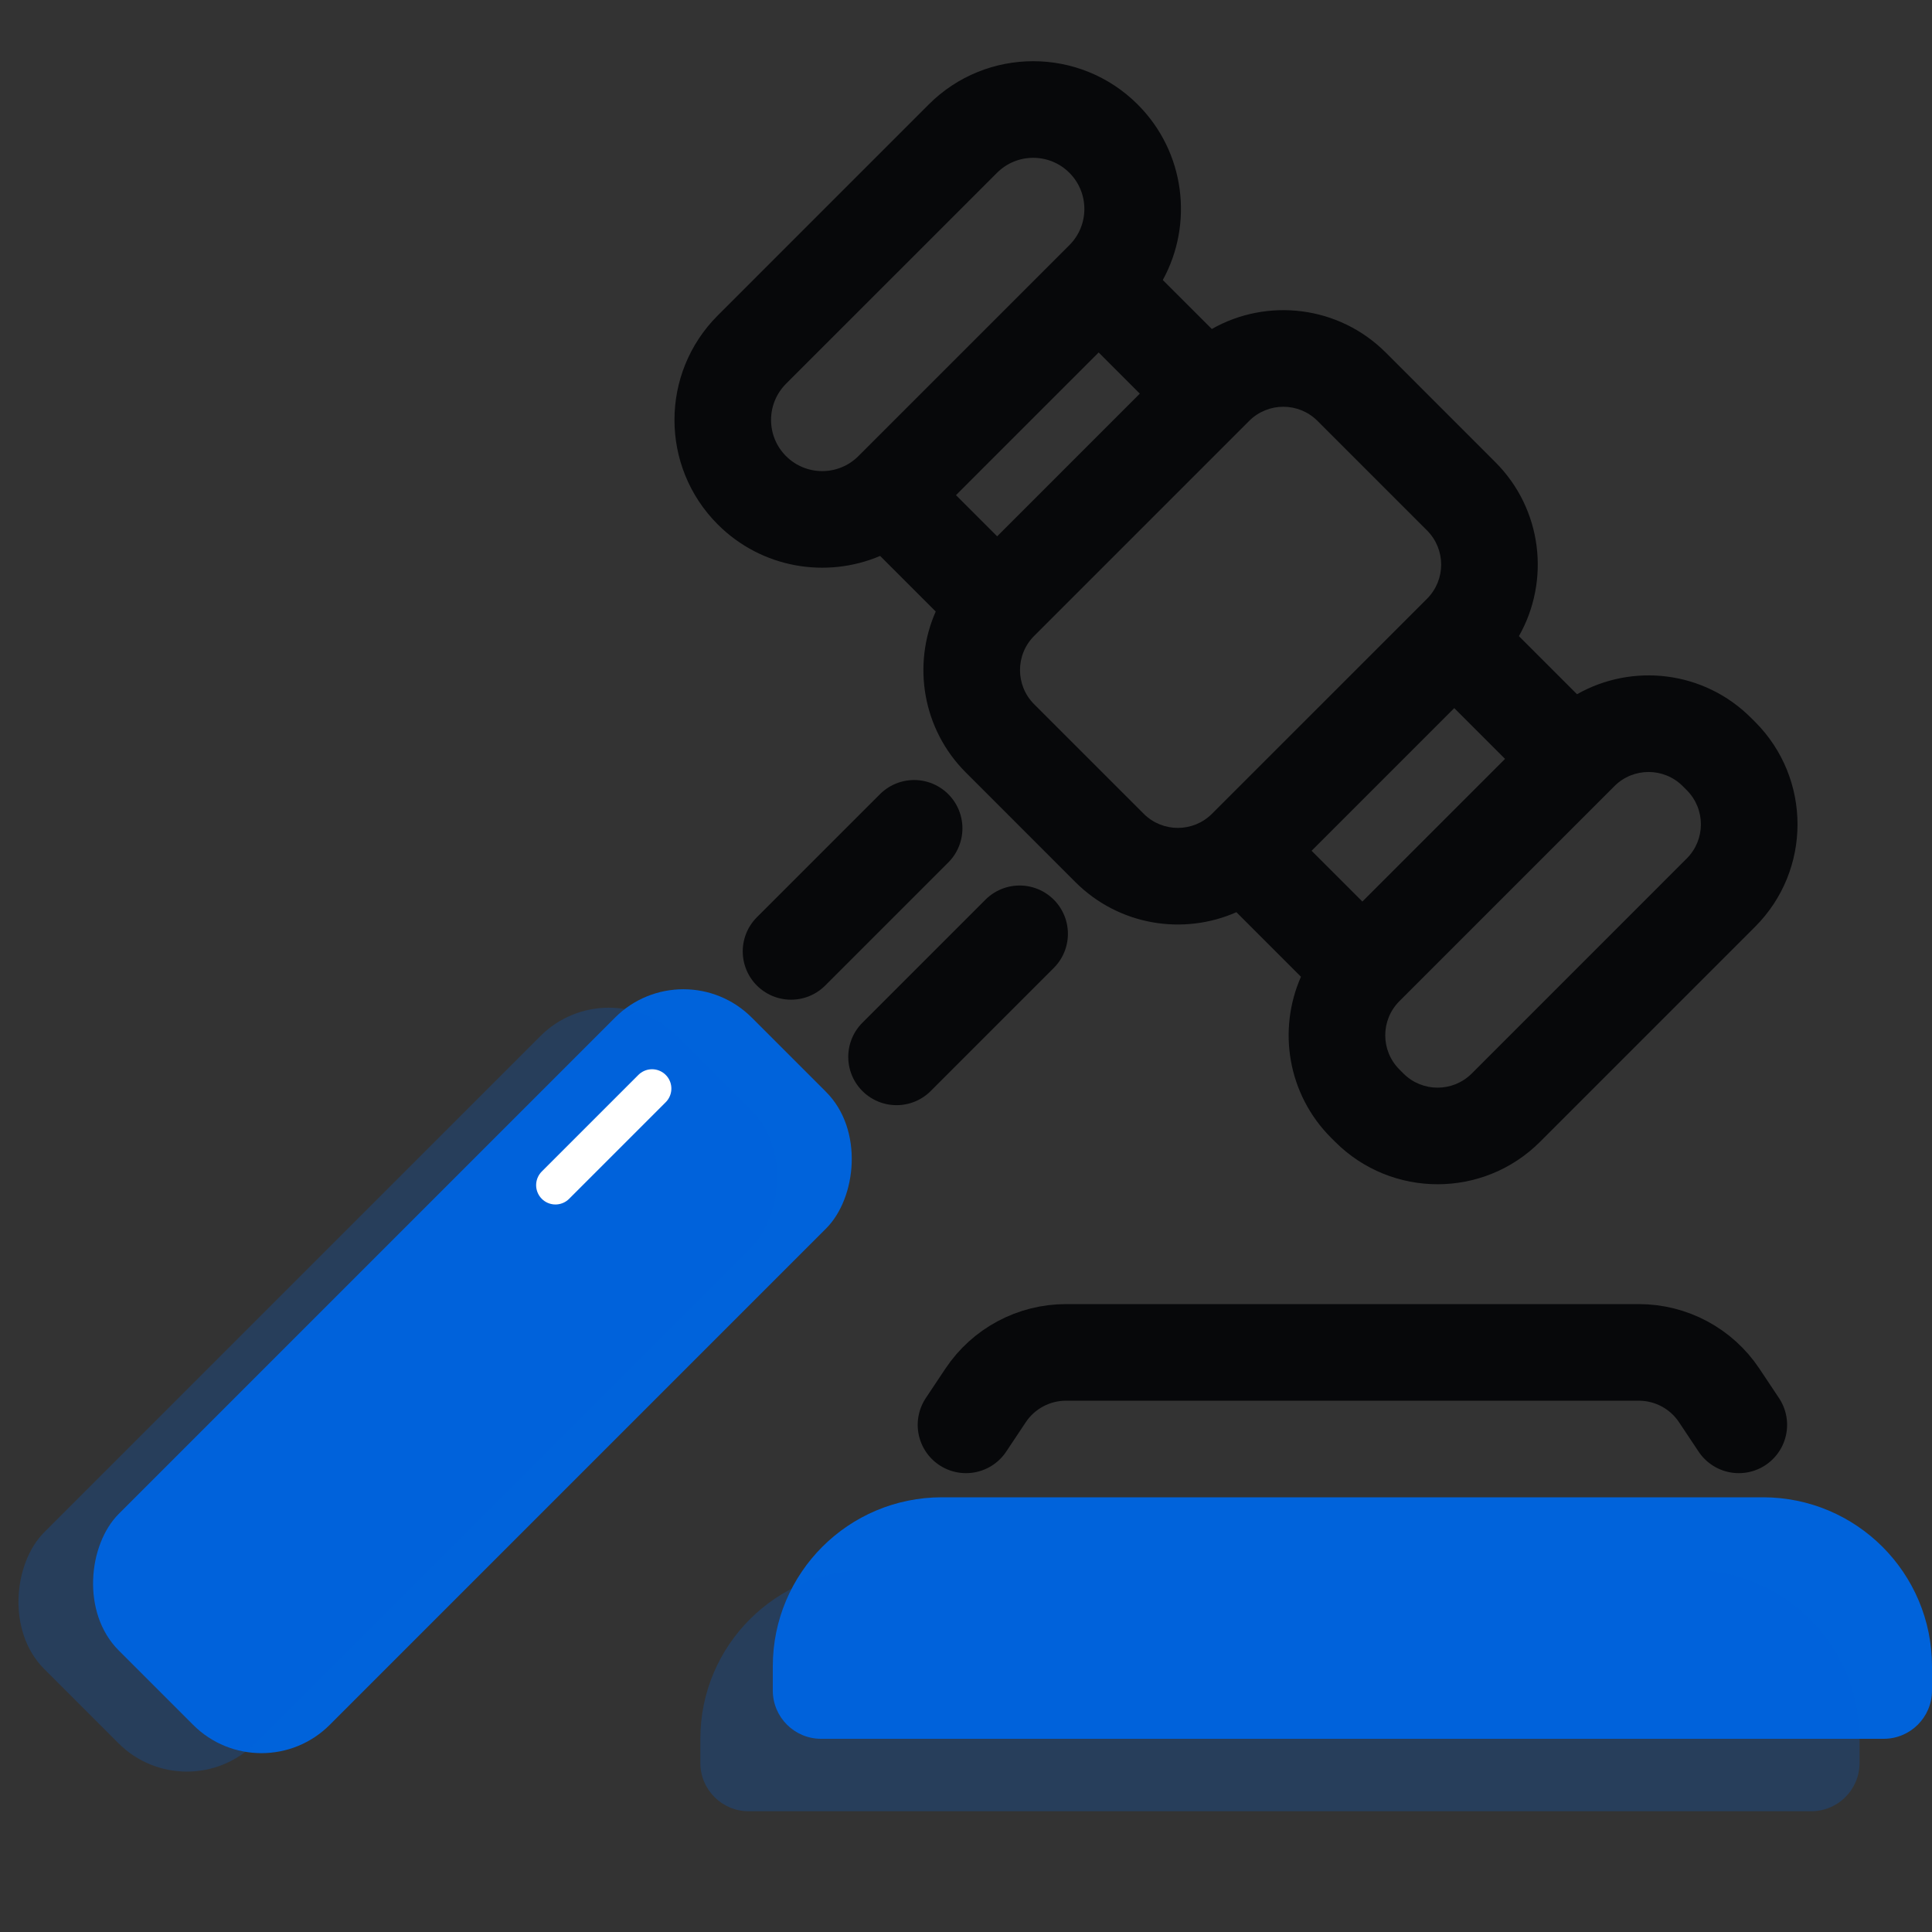 <svg width="80" height="80" viewBox="0 0 80 80" fill="none" xmlns="http://www.w3.org/2000/svg">
<rect x="0" y="0" width="80" height="80" fill="#333333" stroke="none"/>
<path d="M32 69C32 65.134 35.134 62 39 62H73C76.866 62 80 65.134 80 69V70C80 71.105 79.105 72 78 72H34C32.895 72 32 71.105 32 70V69Z" fill="#0063DB"/>
<path opacity="0.24" d="M29 72C29 68.134 32.134 65 36 65H70C73.866 65 77 68.134 77 72V73C77 74.105 76.105 75 75 75H31C29.895 75 29 74.105 29 73V72Z" fill="#0063DB"/>
<path d="M40 59L40.812 57.781C41.554 56.668 42.803 56 44.141 56H67.859C69.197 56 70.446 56.668 71.188 57.781L72 59" stroke="#07080A" stroke-width="4" stroke-linecap="round" stroke-linejoin="round"/>
<path fill-rule="evenodd" clip-rule="evenodd" d="M57.383 14.6C55.43 12.648 52.467 12.322 50.178 13.623L48.149 11.595C49.424 9.271 49.078 6.295 47.109 4.326C44.72 1.937 40.846 1.937 38.456 4.326L29.72 13.063C27.331 15.452 27.331 19.326 29.72 21.715C31.538 23.533 34.215 23.968 36.444 23.02L38.746 25.322C37.775 27.522 38.191 30.186 39.994 31.989L44.529 36.525C46.332 38.327 48.996 38.743 51.197 37.772L53.87 40.445C52.899 42.645 53.315 45.31 55.117 47.113L55.285 47.28C57.628 49.623 61.427 49.623 63.77 47.28L72.674 38.376C75.017 36.033 75.017 32.234 72.674 29.891L72.506 29.724C70.554 27.771 67.591 27.446 65.301 28.747L62.895 26.341C64.196 24.051 63.871 21.088 61.918 19.136L57.383 14.6ZM56.413 37.331L62.321 31.424L60.218 29.321L54.31 35.229L56.413 37.331ZM41.29 22.208L47.197 16.3L45.493 14.595L39.585 20.503L41.29 22.208ZM51.726 17.428C52.507 16.648 53.773 16.648 54.554 17.428L59.09 21.964C59.871 22.745 59.871 24.011 59.09 24.793L50.186 33.696C49.405 34.477 48.139 34.477 47.358 33.696L42.822 29.161C42.041 28.38 42.041 27.113 42.822 26.332L51.726 17.428ZM44.281 7.155C43.453 6.328 42.112 6.328 41.285 7.155L32.548 15.891C31.721 16.718 31.721 18.06 32.548 18.887C33.376 19.714 34.717 19.714 35.544 18.887L44.281 10.151C45.108 9.323 45.108 7.982 44.281 7.155ZM69.678 32.552C68.897 31.771 67.63 31.771 66.85 32.552L57.946 41.456C57.165 42.237 57.165 43.503 57.946 44.284L58.113 44.452C58.894 45.233 60.16 45.233 60.942 44.452L69.845 35.548C70.626 34.767 70.626 33.501 69.845 32.719L69.678 32.552Z" fill="#07080A"/>
<rect x="28.298" y="39.306" width="12.355" height="37.065" rx="4" transform="rotate(45 28.298 39.306)" fill="#0063DB"/>
<rect opacity="0.24" x="25.209" y="40.07" width="12.355" height="37.065" rx="4" transform="rotate(45 25.209 40.07)" fill="#0063DB"/>
<path d="M37.852 34.299L32.755 39.395" stroke="#07080A" stroke-width="4" stroke-linecap="round" stroke-linejoin="round"/>
<path d="M42.22 38.667L37.124 43.763" stroke="#07080A" stroke-width="4" stroke-linecap="round" stroke-linejoin="round"/>
<path d="M27 45.075L23 49.075" stroke="white" stroke-width="1.6" stroke-linecap="round" stroke-linejoin="round"/>
</svg>
